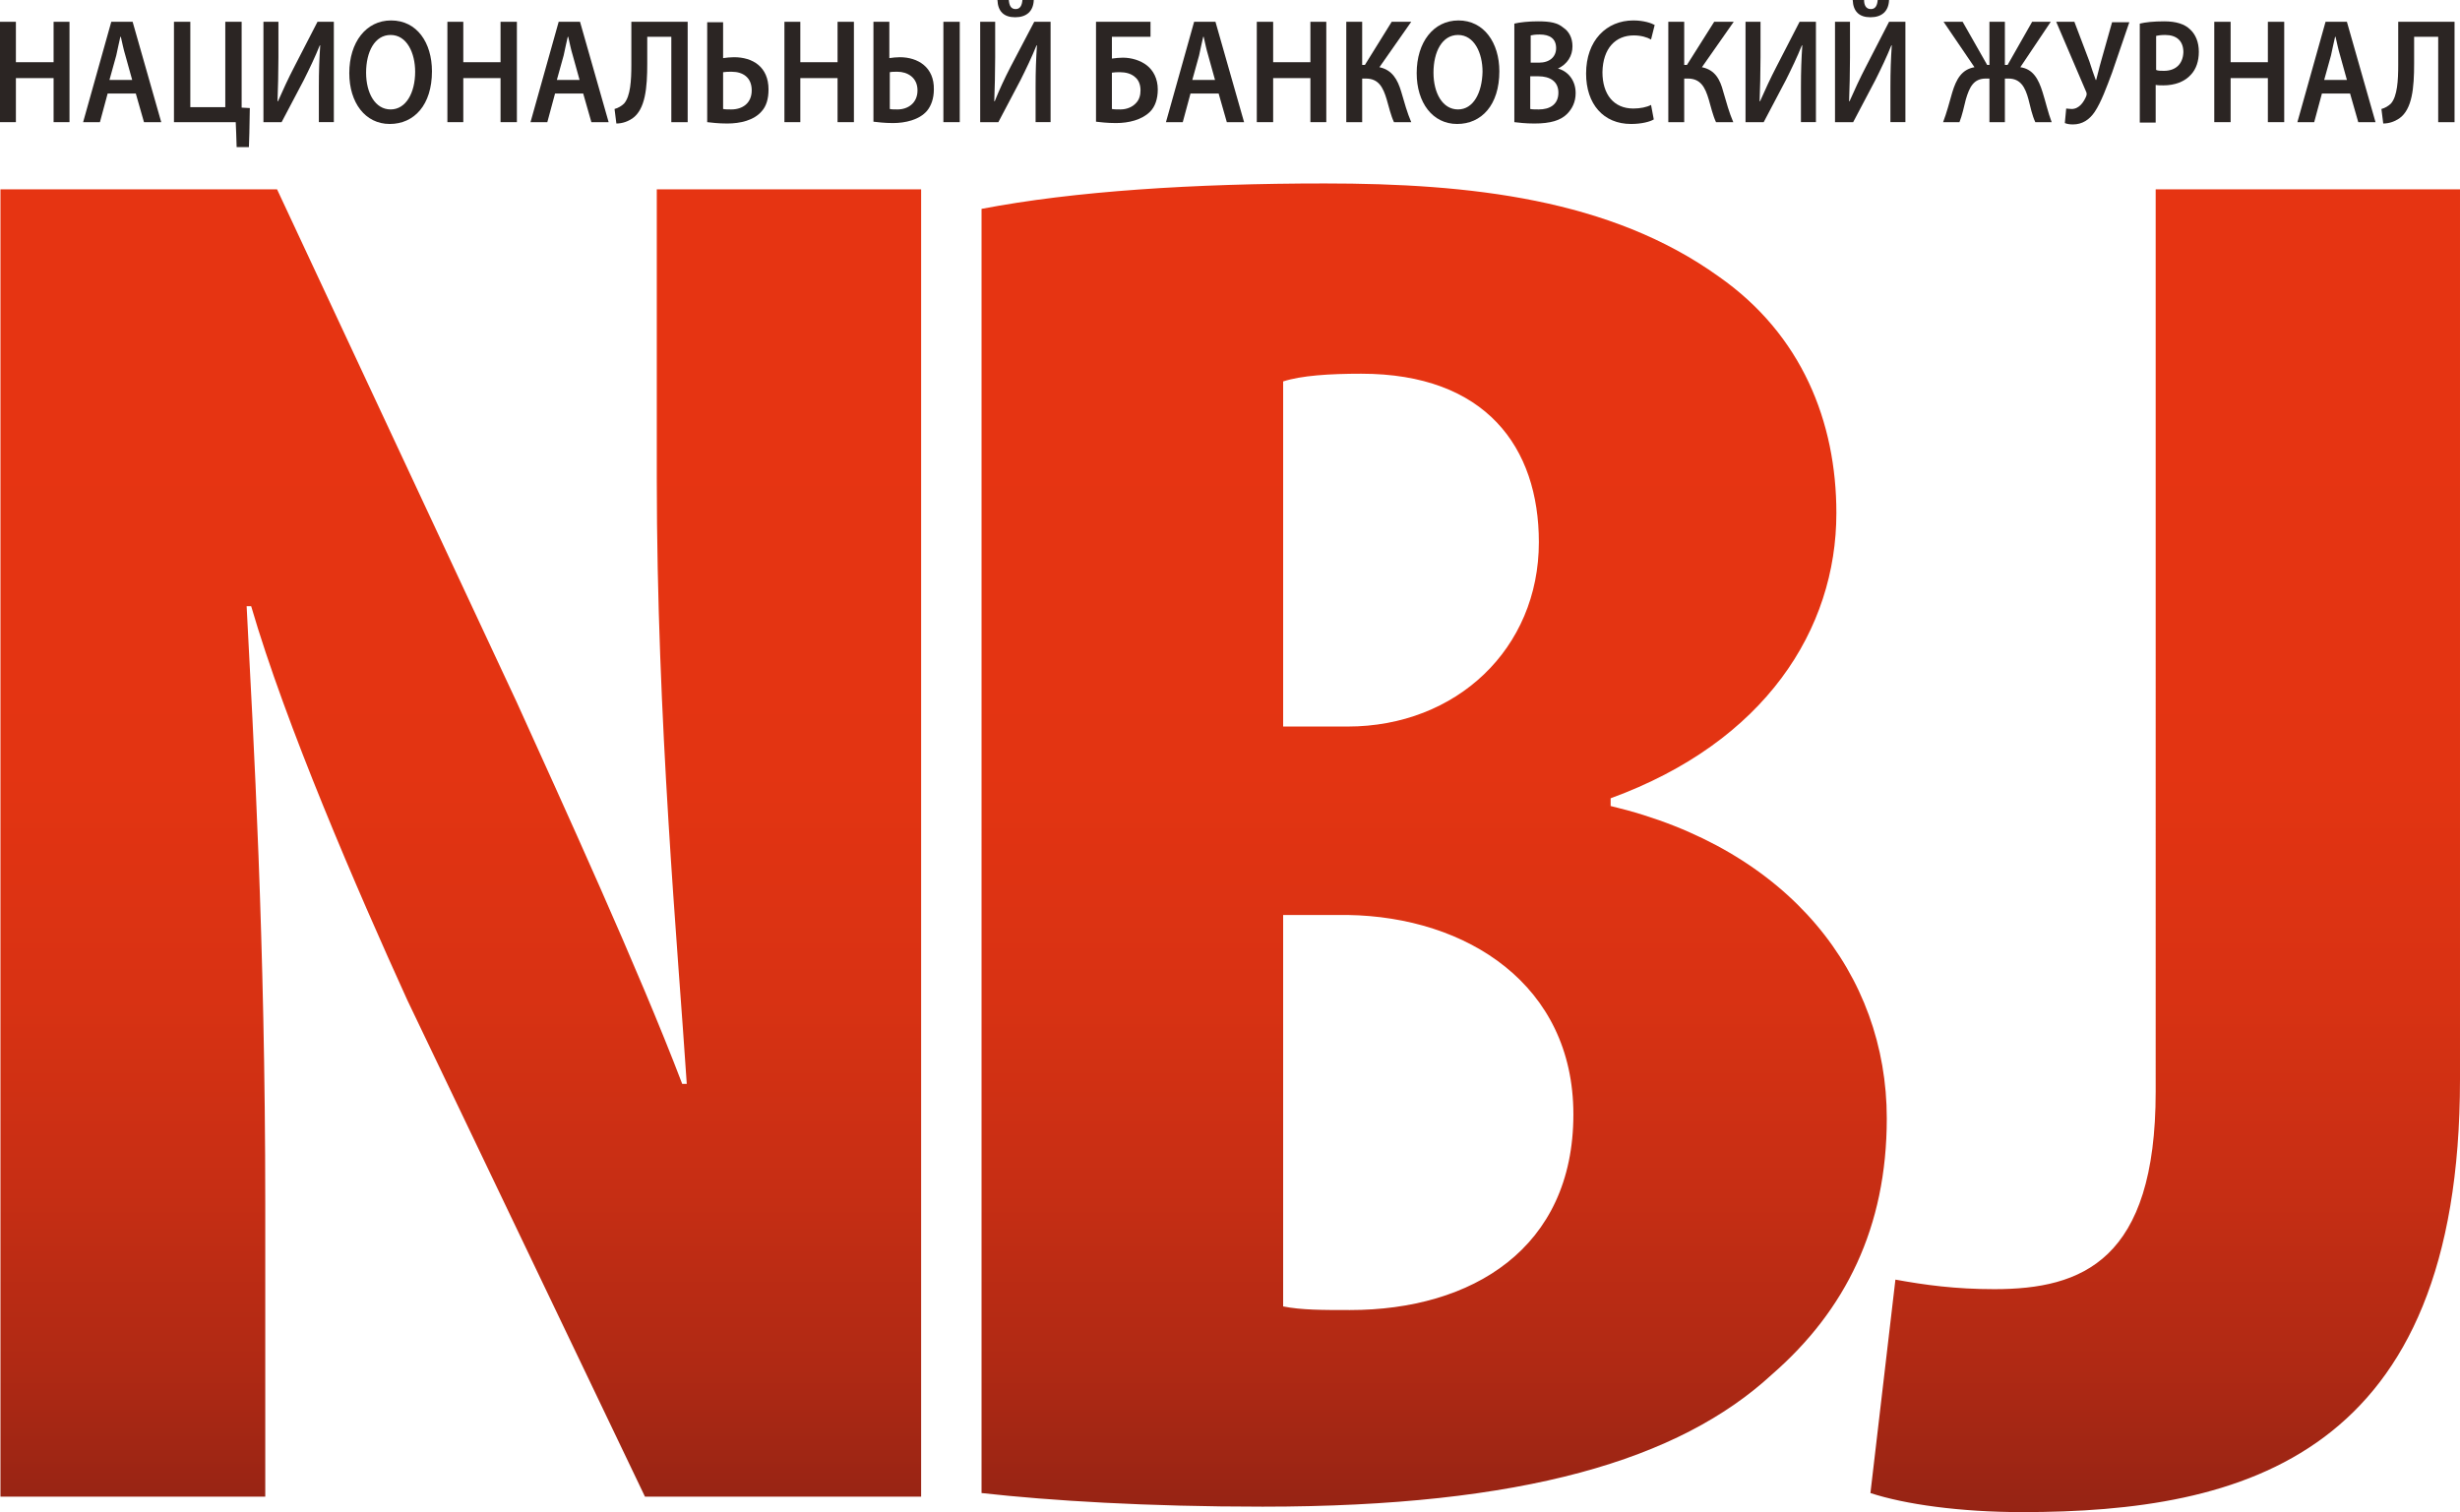 <?xml version="1.0" encoding="UTF-8"?> <!-- Generator: Adobe Illustrator 24.0.0, SVG Export Plug-In . SVG Version: 6.00 Build 0) --> <svg xmlns="http://www.w3.org/2000/svg" xmlns:xlink="http://www.w3.org/1999/xlink" id="Слой_1" x="0px" y="0px" viewBox="0 0 541.6 333" style="enable-background:new 0 0 541.6 333;" xml:space="preserve"> <style type="text/css"> .st0{fill:#2B2523;} .st1{fill:url(#SVGID_1_);} </style> <g> <g> <polygon class="st0" points="110.2,13.7 102,13.7 102,4.8 98.5,4.8 98.5,26.9 102,26.9 102,17.2 110.2,17.2 110.2,26.9 113.8,26.9 113.8,4.8 110.2,4.8 "></polygon> <path class="st0" d="M512,4.8l-6.2,22.1h3.7l1.7-6.3h6.2l1.8,6.3h3.8l-6.3-22.1H512z M511.7,17.6l1.5-5.4c0.3-1.3,0.6-2.9,0.9-4.1 h0.1c0.3,1.3,0.6,2.8,1,4.1l1.5,5.4H511.7z"></path> <path class="st0" d="M123,4.8l-6.2,22.1h3.7l1.7-6.3h6.2l1.8,6.3h3.8l-6.3-22.1H123z M122.6,17.6l1.5-5.4c0.3-1.3,0.6-2.9,0.9-4.1 h0.1c0.3,1.3,0.6,2.8,1,4.1l1.5,5.4H122.6z"></path> <path class="st0" d="M161.6,12.6c-0.7,0-1.8,0.1-2.4,0.2V4.9h-3.5v22c0.9,0.1,2.4,0.3,4.4,0.3c2.9,0,5.9-0.7,7.6-2.7 c1-1.1,1.5-2.7,1.5-4.8C169.2,14.7,165.7,12.6,161.6,12.6z M161,24.1c-0.7,0-1.3,0-1.8-0.1v-8.1c0.6-0.1,1.2-0.1,1.9-0.1 c2.4,0,4.4,1.2,4.4,4.1C165.5,22.7,163.5,24.1,161,24.1z"></path> <path class="st0" d="M139,14.3c0,3.4-0.2,6.9-1.6,8.5c-0.5,0.5-1.3,1-2.1,1.2l0.4,3.2c1.4,0,2.6-0.5,3.5-1.1 c2.9-2,3.3-6.8,3.3-12.1V8.1h5.3v18.8h3.6V4.8H139L139,14.3L139,14.3z"></path> <polygon class="st0" points="184.4,13.7 176.2,13.7 176.2,4.8 172.7,4.8 172.7,26.9 176.2,26.9 176.2,17.2 184.4,17.2 184.4,26.9 188,26.9 188,4.8 184.4,4.8 "></polygon> <path class="st0" d="M86.1,4.5c-5.5,0-9.2,4.8-9.2,11.6c0,6.5,3.5,11.2,8.9,11.2s9.3-4.2,9.3-11.6C95.1,9.4,91.8,4.5,86.1,4.5z M86,24.1c-3.4,0-5.4-3.6-5.4-8.1c0-4.6,1.9-8.3,5.4-8.3c3.6,0,5.4,4,5.4,8.1C91.4,20.4,89.4,24.1,86,24.1z"></path> <polygon class="st0" points="11.8,13.7 3.5,13.7 3.5,4.8 0,4.8 0,26.9 3.5,26.9 3.5,17.2 11.8,17.2 11.8,26.9 15.3,26.9 15.3,4.8 11.8,4.8 "></polygon> <path class="st0" d="M223.5,3.8c2.5,0,4-1.3,4.1-3.8h-2.5c-0.1,1.2-0.5,2-1.5,2c-1.1,0-1.4-0.9-1.5-2h-2.5 C219.7,2.5,221,3.8,223.5,3.8z"></path> <path class="st0" d="M411.8,3.8c2.5,0,4-1.3,4.1-3.8h-2.5c-0.1,1.2-0.5,2-1.5,2c-1.1,0-1.5-0.9-1.5-2h-2.5 C408,2.5,409.3,3.8,411.8,3.8z"></path> <path class="st0" d="M64.8,14.7c-1.3,2.5-2.5,5.1-3.6,7.6h-0.1c0.1-2.9,0.2-6.2,0.2-9.7V4.8H58v22.1h4l4.9-9.3 c1.2-2.4,2.5-5.1,3.5-7.6h0.1c-0.2,2.9-0.3,5.7-0.3,9.1v7.8h3.3V4.8h-3.6L64.8,14.7z"></path> <path class="st0" d="M24.5,4.8l-6.2,22.1H22l1.7-6.3h6.2l1.8,6.3h3.8L29.2,4.8H24.5z M24.1,17.6l1.5-5.4c0.3-1.3,0.6-2.9,0.9-4.1 h0.1c0.3,1.3,0.6,2.8,1,4.1l1.5,5.4H24.1z"></path> <path class="st0" d="M528,4.8v9.5c0,3.4-0.2,6.9-1.6,8.5c-0.5,0.5-1.3,1-2.1,1.2l0.4,3.2c1.4,0,2.6-0.5,3.5-1.1 c2.9-2,3.3-6.8,3.3-12.1V8.1h5.3v18.8h3.6V4.8H528z"></path> <path class="st0" d="M359.7,7.8c1.6,0,2.9,0.4,3.8,0.9l0.8-3.2c-0.7-0.4-2.4-1-4.7-1c-5.9,0-10.4,4.4-10.4,11.7 c0,6.7,3.8,11.1,9.9,11.1c2.3,0,4.2-0.5,5-1l-0.6-3.2c-0.9,0.5-2.4,0.8-3.9,0.8c-4.3,0-6.8-3.1-6.8-8 C352.9,10.6,355.7,7.8,359.7,7.8z"></path> <path class="st0" d="M321.1,4.5c-5.5,0-9.2,4.8-9.2,11.6c0,6.5,3.5,11.2,8.9,11.2s9.3-4.2,9.3-11.6C330.1,9.4,326.7,4.5,321.1,4.5 z M321,24.1c-3.4,0-5.4-3.6-5.4-8.1c0-4.6,1.9-8.3,5.4-8.3c3.6,0,5.4,4,5.4,8.1C326.3,20.4,324.4,24.1,321,24.1z"></path> <path class="st0" d="M410.8,14.7c-1.3,2.5-2.5,5.1-3.6,7.6h-0.1c0.1-2.9,0.2-6.2,0.2-9.7V4.8H404v22.1h4l4.9-9.3 c1.2-2.4,2.5-5.1,3.5-7.6h0.1c-0.2,2.9-0.3,5.7-0.3,9.1v7.8h3.3V4.8h-3.6L410.8,14.7z"></path> <path class="st0" d="M444.8,14.8l6.7-10h-4.1l-5.4,9.5h-0.6V4.8H438v9.5h-0.5l-5.4-9.5h-4.2l6.8,10c-2.8,0.5-4,2.6-4.9,5.6 c-0.6,2.1-1.2,4.4-2,6.5h3.6c0.6-1.5,1-3.4,1.4-5c0.8-2.7,1.7-4.6,4.4-4.6h0.8v9.6h3.4v-9.6h0.8c2.7,0,3.7,2,4.4,4.6 c0.4,1.6,0.8,3.5,1.5,5h3.6c-0.8-2.1-1.3-4.4-2-6.6C448.8,17.4,447.6,15.2,444.8,14.8z"></path> <path class="st0" d="M462.6,13.4c-0.5,1.7-0.8,3.2-1.1,4.2h-0.1c-0.5-1.3-0.9-2.6-1.4-4.1l-3.3-8.7h-4l6.5,15.2 c0.2,0.4,0.3,0.7,0.1,1.2c-0.5,1.2-1.5,2.8-3.2,2.8c-0.5,0-0.9-0.1-1.2-0.1l-0.3,3.2c0.5,0.2,1,0.3,1.8,0.3c2,0,3.6-1,4.8-2.8 c1.4-2.1,2.6-5.4,3.8-8.6l3.8-11.1H465L462.6,13.4z"></path> <path class="st0" d="M343,15.1L343,15.1c2.1-1,3.2-2.8,3.2-4.9c0-1.9-0.8-3.3-2-4.1c-1.3-1.1-2.9-1.4-5.6-1.4c-2,0-4,0.2-5.2,0.5 v21.7c0.9,0.1,2.4,0.3,4.4,0.3c3.6,0,5.8-0.7,7.2-2.1c1.1-1.1,1.9-2.6,1.9-4.6C346.9,17.5,345,15.6,343,15.1z M337,7.8 c0.4-0.1,1-0.2,2-0.2c2.2,0,3.6,0.9,3.6,3c0,1.9-1.4,3.2-3.8,3.2H337L337,7.8L337,7.8z M338.8,24.1c-0.8,0-1.4,0-1.9-0.1v-7.2h1.8 c2.5,0,4.4,1.1,4.4,3.6C343.1,23.1,341.1,24.1,338.8,24.1z"></path> <path class="st0" d="M374.7,14.8l7-10h-4.3l-6,9.5h-0.6V4.8h-3.5v22.1h3.5v-9.6h0.8c2.8,0,3.8,1.9,4.6,4.6c0.5,1.7,0.9,3.5,1.6,5 h3.8c-0.9-2.1-1.5-4.3-2.2-6.7C378.7,17.5,377.6,15.4,374.7,14.8z"></path> <path class="st0" d="M303.7,14.8l7-10h-4.3l-5.9,9.5h-0.6V4.8h-3.5v22.1h3.5v-9.6h0.8c2.8,0,3.8,1.9,4.6,4.6 c0.5,1.7,0.9,3.5,1.6,5h3.8c-0.9-2.1-1.5-4.3-2.2-6.7C307.7,17.5,306.5,15.4,303.7,14.8z"></path> <path class="st0" d="M391.1,14.7c-1.3,2.5-2.5,5.1-3.6,7.6h-0.1c0.1-2.9,0.2-6.2,0.2-9.7V4.8h-3.3v22.1h4l4.9-9.3 c1.2-2.4,2.5-5.1,3.5-7.6h0.1c-0.2,2.9-0.3,5.7-0.3,9.1v7.8h3.3V4.8h-3.6L391.1,14.7z"></path> <polygon class="st0" points="288.5,13.7 280.3,13.7 280.3,4.8 276.7,4.8 276.7,26.9 280.3,26.9 280.3,17.2 288.5,17.2 288.5,26.9 292,26.9 292,4.8 288.5,4.8 "></polygon> <rect x="207.7" y="4.8" class="st0" width="3.6" height="22.1"></rect> <path class="st0" d="M476.5,4.7c-2.4,0-4.2,0.2-5.4,0.5V27h3.5v-8.3c0.5,0.1,1.1,0.1,1.7,0.1c2.5,0,4.7-0.8,6.1-2.4 c1.1-1.2,1.7-2.9,1.7-5s-0.7-3.8-1.9-4.9C481,5.3,479.1,4.7,476.5,4.7z M476.4,15.6c-0.7,0-1.3,0-1.7-0.2V7.9 c0.4-0.1,1.1-0.2,2-0.2c2.5,0,4,1.3,4,3.8C480.6,14.1,479,15.6,476.4,15.6z"></path> <path class="st0" d="M222.5,14.7c-1.3,2.5-2.5,5.1-3.5,7.6h-0.1c0.1-2.9,0.2-6.2,0.2-9.7V4.8h-3.3v22.1h4l4.9-9.3 c1.2-2.4,2.5-5.1,3.5-7.6h0.1c-0.2,2.9-0.3,5.7-0.3,9.1v7.8h3.3V4.8h-3.6L222.5,14.7z"></path> <path class="st0" d="M198.1,12.6c-0.7,0-1.7,0.1-2.3,0.2v-8h-3.5v22c0.9,0.1,2.4,0.3,4.3,0.3c2.7,0,5.8-0.7,7.5-2.7 c0.9-1.1,1.5-2.7,1.5-4.7C205.7,14.8,202.1,12.6,198.1,12.6z M197.6,24.1c-0.7,0-1.3,0-1.7-0.1v-8.1c0.4-0.1,1-0.1,1.7-0.1 c2.1,0,4.4,1.2,4.4,4.1C202,22.7,199.9,24.1,197.6,24.1z"></path> <path class="st0" d="M252.5,14.4c-1.4-1.1-3.4-1.7-5.3-1.7c-0.7,0-1.7,0.1-2.4,0.2V8.1h8.5V4.8h-12v22c0.9,0.1,2.4,0.3,4.4,0.3 c2.8,0,5.7-0.7,7.5-2.5c1.1-1.1,1.7-2.8,1.7-4.9C254.9,17.3,253.9,15.5,252.5,14.4z M250.1,22.7c-0.8,0.9-2.1,1.4-3.4,1.4 c-0.7,0-1.4,0-1.9-0.1v-8c0.6-0.1,1.2-0.1,1.8-0.1c1.2,0,2.4,0.3,3.2,1c0.8,0.6,1.3,1.6,1.3,3C251.1,21,250.8,22,250.1,22.7z"></path> <polygon class="st0" points="499.3,13.7 491.1,13.7 491.1,4.8 487.5,4.8 487.5,26.9 491.1,26.9 491.1,17.2 499.3,17.2 499.3,26.9 502.9,26.9 502.9,4.8 499.3,4.8 "></polygon> <path class="st0" d="M262.9,4.8l-6.2,22.1h3.7l1.7-6.3h6.2l1.8,6.3h3.8l-6.3-22.1H262.9z M262.5,17.6l1.5-5.4 c0.3-1.3,0.6-2.9,0.9-4.1h0.1c0.3,1.3,0.6,2.8,1,4.1l1.5,5.4H262.5z"></path> <polygon class="st0" points="55,23.8 53.2,23.7 53.2,4.8 49.6,4.8 49.6,23.6 41.9,23.6 41.9,4.8 38.3,4.8 38.3,26.9 51.9,26.9 52,29.3 52,29.3 52.1,32.4 54.8,32.4 54.9,29.3 54.9,29.3 "></polygon> </g> <linearGradient id="SVGID_1_" gradientUnits="userSpaceOnUse" x1="270.85" y1="238.983" x2="270.85" y2="-6.649" gradientTransform="matrix(1 0 0 -1 0 333.476)"> <stop offset="0" style="stop-color:#E63412"></stop> <stop offset="0.307" style="stop-color:#E33412"></stop> <stop offset="0.512" style="stop-color:#D83213"></stop> <stop offset="0.686" style="stop-color:#C62E14"></stop> <stop offset="0.843" style="stop-color:#AF2914"></stop> <stop offset="0.988" style="stop-color:#922314"></stop> <stop offset="1" style="stop-color:#902214"></stop> </linearGradient> <path class="st1" d="M58.4,329.6v-64.5c0-58.1-2.6-102.5-4.1-131.6h1c7.6,26.1,23.3,62.4,34.4,86.8L142,329.6h60.8V41.7h-58.2v63.7 c0,53,4.6,102.9,6.6,133.3h-1c-9.6-25.2-26.4-61.9-36.5-84.2L61,41.7H0.1v287.9H58.4L58.4,329.6z M216.1,328.8 c15.2,1.7,36.5,3,61.9,3c57.3,0,91.7-10.3,112.1-29.1c16.2-14.1,25.3-32.4,25.3-56.4c0-31.6-21.3-59.4-60.8-68.8v-1.7 c34-12.4,49.7-37.2,49.7-62.8c0-20.1-7.6-39.3-25.9-52.1c-23.8-17.1-54.8-20.5-86.7-20.5c-28.9,0-55.3,1.7-75.6,5.6L216.1,328.8 L216.1,328.8z M282.5,84c4-1.3,10.2-1.7,17.2-1.7c27.4,0,39.1,16.2,39.1,37.1c0,23.5-18.2,40.6-42.1,40.6h-14.2V84L282.5,84z M282.5,201.5h14.2c26.3,0.4,49.7,15.4,49.7,43.9c0,29.5-22.3,43.1-49.2,43.1c-6.1,0-10.7,0-14.7-0.8V201.5L282.5,201.5z M474.6,240.4c0,37.2-16.2,43.5-35.5,43.5c-8.6,0-15.2-0.9-21.8-2.1l-5.5,47c7.6,2.5,19.8,4.2,33.4,4.2c48.8,0,96.4-12.3,96.4-95.3 v-196h-67L474.6,240.4L474.6,240.4z"></path> </g> </svg> 